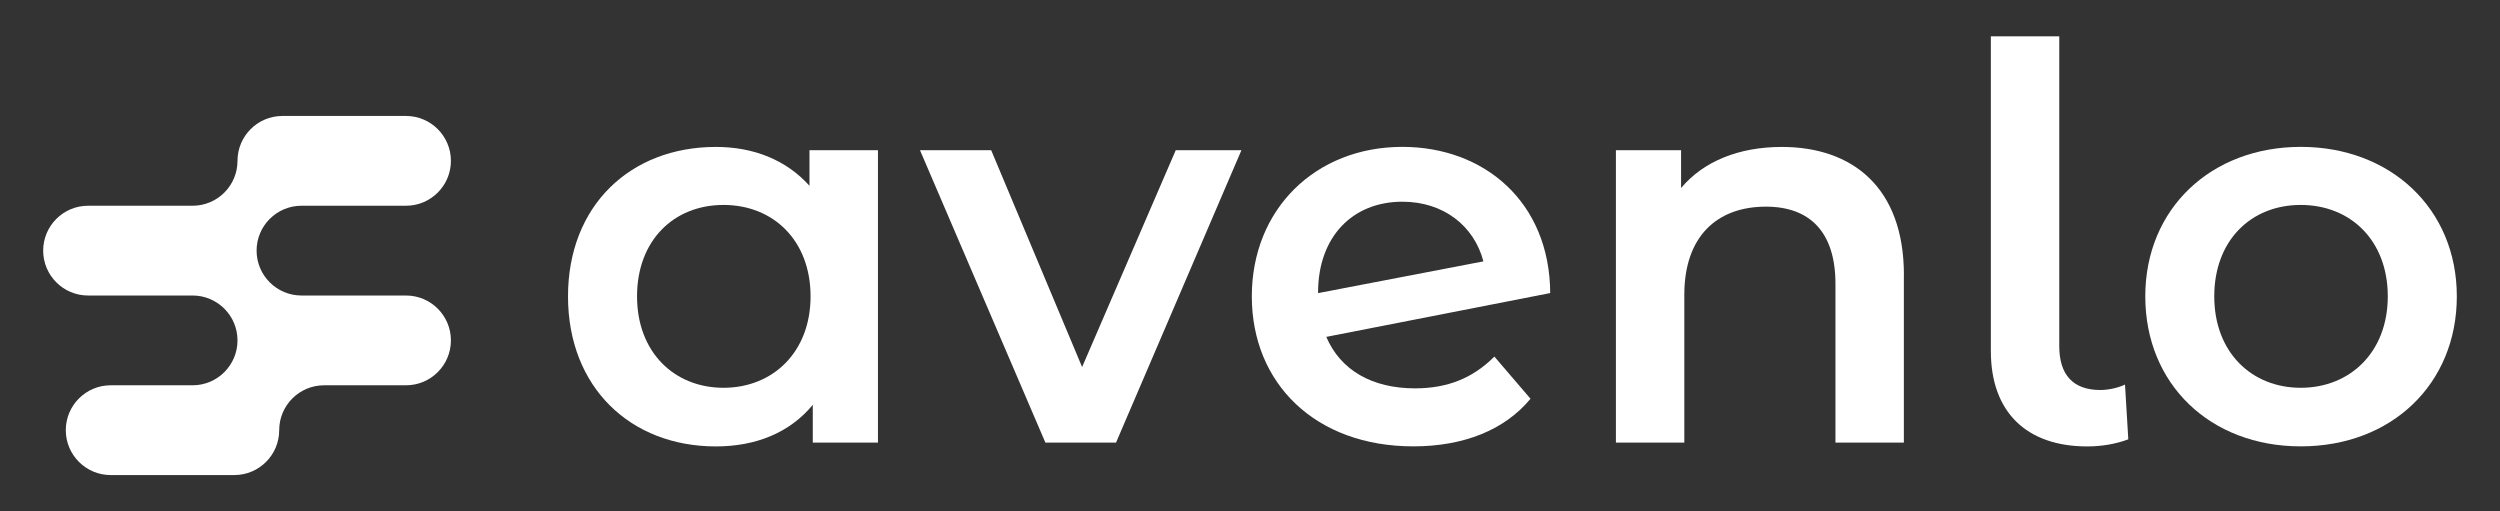 <?xml version="1.0" encoding="UTF-8"?>
<svg id="Layer_1" data-name="Layer 1" xmlns="http://www.w3.org/2000/svg" viewBox="30 205 440 90">
  <rect x="30" y="205" width="440" height="90" fill="#333333" stroke="none"/>
  <g isolation="isolate">
    <g isolation="isolate">
      <path d="M184.52,231.44v51.46h-11.47v-6.65c-4.05,4.91-10.02,7.32-17.06,7.32-15.03,0-26.02-10.41-26.02-26.4s10.98-26.31,26.02-26.31c6.55,0,12.33,2.22,16.48,6.84v-6.26h12.04ZM172.66,257.16c0-9.83-6.55-16.09-15.32-16.09s-15.22,6.26-15.22,16.09,6.55,16.09,15.22,16.09,15.32-6.26,15.32-16.09Z" fill="#fff" stroke-width="0"/>
      <path d="M248.49,231.44l-22.07,51.46h-12.43l-22.07-51.46h12.53l16,38.16,16.48-38.16h11.56Z" fill="#fff" stroke-width="0"/>
      <path d="M293.01,267.76l6.36,7.42c-4.53,5.49-11.76,8.38-20.62,8.38-17.25,0-28.43-11.08-28.43-26.4s11.18-26.31,26.5-26.31c14.36,0,25.92,9.64,26.02,25.73l-39.41,7.71c2.5,5.88,8.09,9.06,15.61,9.06,5.78,0,10.21-1.83,13.97-5.59ZM261.98,256.49v.1l29.1-5.59c-1.64-6.26-7.03-10.5-14.26-10.5-8.77,0-14.84,6.17-14.84,16Z" fill="#fff" stroke-width="0"/>
      <path d="M365.08,253.41v29.49h-12.04v-27.94c0-9.15-4.53-13.59-12.24-13.59-8.58,0-14.36,5.2-14.36,15.51v26.02h-12.04v-51.46h11.47v6.65c3.95-4.72,10.21-7.23,17.73-7.23,12.33,0,21.49,7.03,21.49,22.55Z" fill="#fff" stroke-width="0"/>
      <path d="M380.39,266.8v-55.41h12.04v54.54c0,5.01,2.41,7.71,7.23,7.71,1.64,0,3.37-.48,4.34-.96l.58,9.64c-2.31.87-4.82,1.25-7.23,1.25-10.7,0-16.96-6.07-16.96-16.77Z" fill="#fff" stroke-width="0"/>
      <path d="M407.57,257.16c0-15.42,11.56-26.31,27.37-26.31s27.46,10.89,27.46,26.31-11.47,26.4-27.46,26.4-27.37-10.99-27.37-26.4ZM450.25,257.16c0-9.83-6.55-16.09-15.32-16.09s-15.22,6.26-15.22,16.09,6.55,16.09,15.22,16.09,15.32-6.26,15.32-16.09Z" fill="#fff" stroke-width="0"/>
    </g>
  </g>
  <path d="M109.36,233.31h0c0-4.36-3.54-7.9-7.9-7.9h-21.76c-4.36,0-7.9,3.54-7.9,7.9h0c0,4.36-3.54,7.9-7.9,7.9h-18.4c-4.36,0-7.9,3.54-7.9,7.9h0c0,4.36,3.54,7.9,7.9,7.9h18.4c4.36,0,7.9,3.54,7.9,7.9h0c0,4.36-3.54,7.9-7.9,7.9h-14.42c-4.36,0-7.9,3.54-7.9,7.9h0c0,4.36,3.54,7.9,7.9,7.9h21.76c4.36,0,7.9-3.54,7.9-7.9h0c0-4.36,3.54-7.9,7.9-7.9h14.42c4.36,0,7.9-3.54,7.9-7.9h0c0-4.36-3.54-7.9-7.9-7.9h-18.4c-4.36,0-7.9-3.54-7.9-7.9h0c0-4.36,3.54-7.9,7.9-7.9h18.4c4.36,0,7.9-3.54,7.9-7.9Z" fill="#fff" stroke-width="0"/>
</svg>